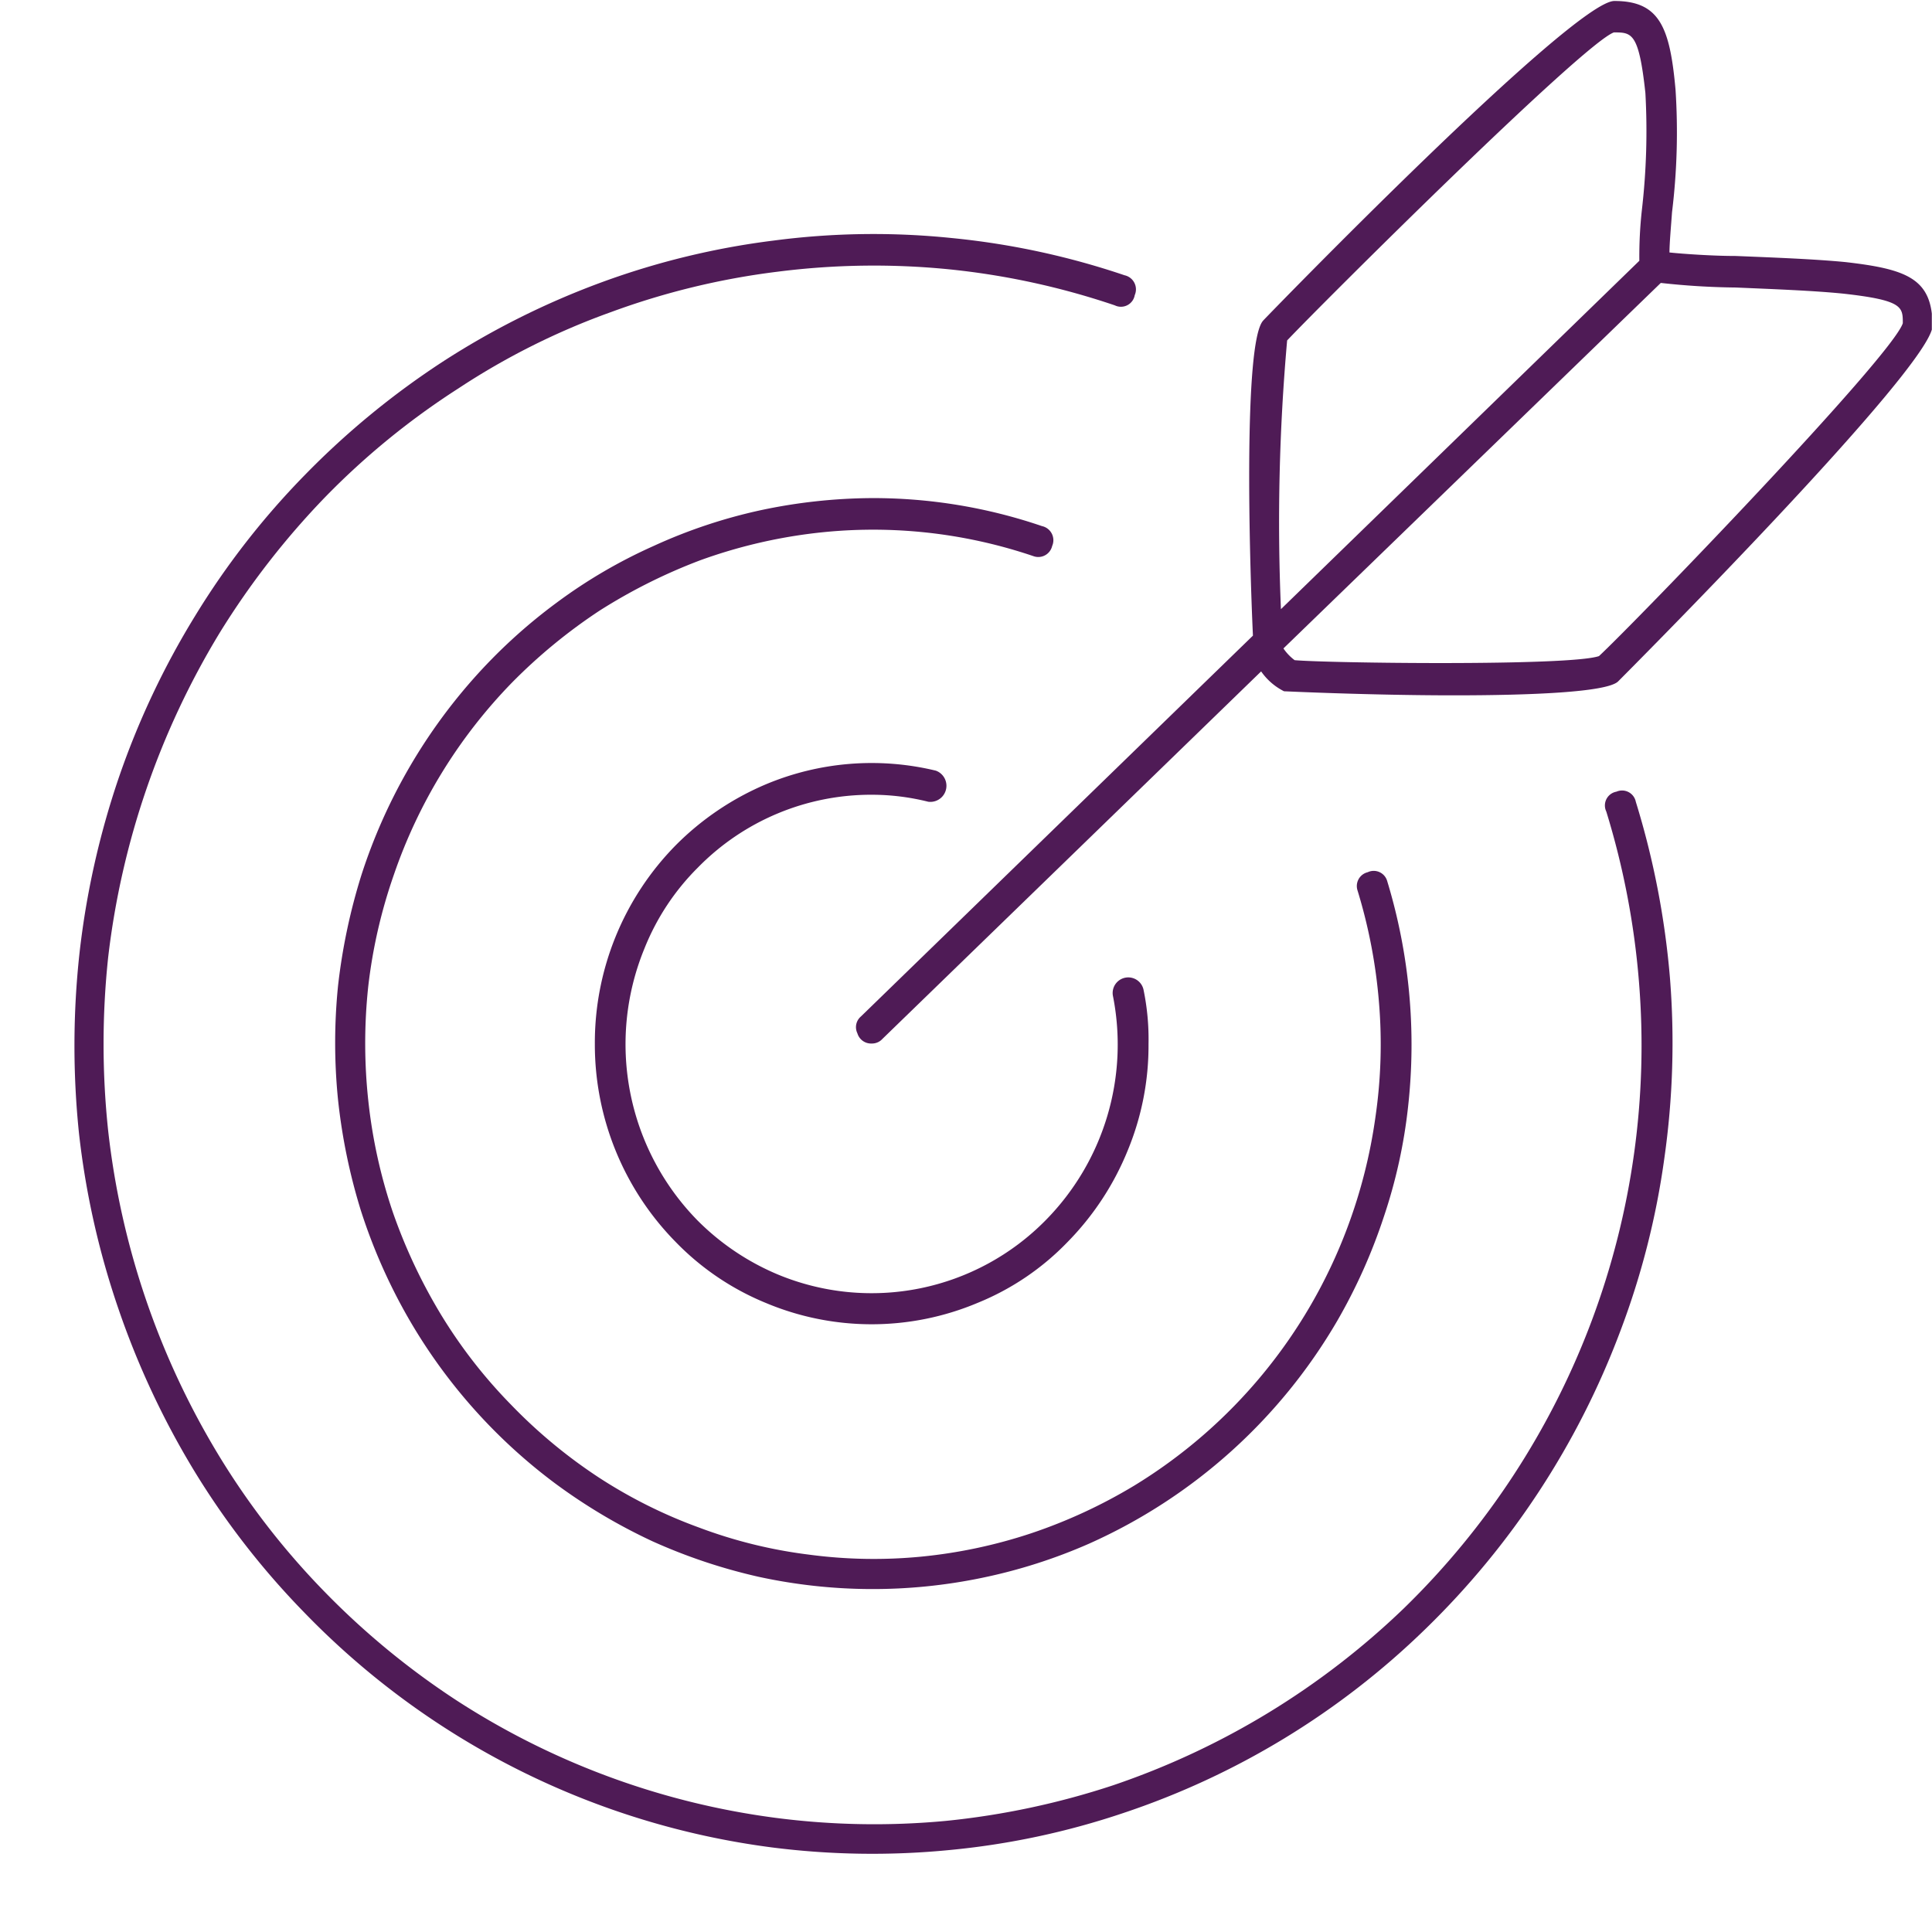 <svg xmlns="http://www.w3.org/2000/svg" xmlns:xlink="http://www.w3.org/1999/xlink" width="55.195" height="55.195" viewBox="0 0 55.195 55.195">
  <defs>
    <clipPath id="clip-path">
      <path id="Path_260" data-name="Path 260" d="M11.1,12H59.19V64.2H11.1Zm0,0" transform="translate(-11.102 -12)" fill="#4f1b56"/>
    </clipPath>
    <clipPath id="clip-path-2">
      <path id="Path_264" data-name="Path 264" d="M17,11.2H50.2V44.021H17Zm0,0" transform="translate(-17 -11.195)" fill="#4f1b56"/>
    </clipPath>
  </defs>
  <g id="_5" data-name="5" transform="translate(-11.102 -11.195)">
    <g id="Group_17" data-name="Group 17" transform="translate(11.102 14.195)" clip-path="url(#clip-path)">
      <path id="Path_259" data-name="Path 259" d="M55.725,28.918a.4.4,0,0,0-.291.568,22.671,22.671,0,0,1,.932,4.849,22.436,22.436,0,0,1-6.714,17.913,22.307,22.307,0,0,1-8.3,5.054,22.33,22.33,0,0,1-4.777,1.019,21.861,21.861,0,0,1-4.879-.087,21.995,21.995,0,0,1-9.1-3.349,22.237,22.237,0,0,1-3.787-3.117,21.708,21.708,0,0,1-3.015-3.888,22.751,22.751,0,0,1-3.16-9.277,23.434,23.434,0,0,1,0-4.951,22.98,22.98,0,0,1,3.189-9.277A22.833,22.833,0,0,1,18.836,20.5a21.571,21.571,0,0,1,3.8-3.1,20.434,20.434,0,0,1,4.369-2.185,21.323,21.323,0,0,1,4.748-1.151,21.75,21.75,0,0,1,4.864-.073,21.5,21.5,0,0,1,4.777,1.034.4.4,0,0,0,.568-.292.412.412,0,0,0-.291-.568A22.088,22.088,0,0,0,36.719,13.1a21.866,21.866,0,0,0-5.068.073,22.269,22.269,0,0,0-4.923,1.194,22.838,22.838,0,0,0-4.544,2.272,23.233,23.233,0,0,0-3.932,3.233,22.569,22.569,0,0,0-3.131,4.02,23.185,23.185,0,0,0-2.185,4.631,23.75,23.75,0,0,0-1.121,5.01,24.3,24.3,0,0,0-.015,5.141,23.423,23.423,0,0,0,1.121,5,23.7,23.7,0,0,0,2.17,4.645,22.677,22.677,0,0,0,3.131,4.034,22.643,22.643,0,0,0,13.384,6.728,22.682,22.682,0,0,0,5.068.073A22.044,22.044,0,0,0,41.627,58.1a22.625,22.625,0,0,0,8.636-5.257,23.222,23.222,0,0,0,5.563-8.491,22.6,22.6,0,0,0,1.267-4.966,23.361,23.361,0,0,0,.16-5.141,23.716,23.716,0,0,0-.976-5.039A.4.4,0,0,0,55.725,28.918Zm0,0" transform="translate(-9.544 -9.301)" fill="#4f1b56"/>
    </g>
    <path id="Path_261" data-name="Path 261" d="M23.568,17.946a6.652,6.652,0,0,1,1.616.2.46.46,0,0,0,.218-.888,7.81,7.81,0,0,0-4.864.393,8.055,8.055,0,0,0-2.563,1.733,8.046,8.046,0,0,0-2.316,5.68,8.046,8.046,0,0,0,2.316,5.665,7.6,7.6,0,0,0,2.563,1.733,7.805,7.805,0,0,0,6.058,0,7.468,7.468,0,0,0,2.563-1.733,8.041,8.041,0,0,0,1.718-2.607,7.838,7.838,0,0,0,.6-3.058,6.971,6.971,0,0,0-.145-1.558.446.446,0,0,0-.874.175,7.148,7.148,0,0,1-1.922,6.423,6.975,6.975,0,0,1-7.66,1.543,7.121,7.121,0,0,1-2.287-1.543,7.19,7.19,0,0,1-1.514-7.763A6.825,6.825,0,0,1,18.6,20.029a6.923,6.923,0,0,1,4.966-2.083Zm0,0" transform="translate(12.437 15.954)" fill="#4f1b56"/>
    <path id="Path_262" data-name="Path 262" d="M34.155,16.381a.412.412,0,0,0-.292-.568,14.932,14.932,0,0,0-4.864-.8,15.613,15.613,0,0,0-3.189.35,14.952,14.952,0,0,0-3.044,1.019A14.626,14.626,0,0,0,20,18a15.416,15.416,0,0,0-2.388,2.184,15.722,15.722,0,0,0-3.189,5.592,16.9,16.9,0,0,0-.67,3.175,16.161,16.161,0,0,0,0,3.248,16.633,16.633,0,0,0,.655,3.175,15.948,15.948,0,0,0,1.3,2.971,15.588,15.588,0,0,0,4.253,4.821,16.1,16.1,0,0,0,2.767,1.646,15.9,15.9,0,0,0,3.044,1.019,15.351,15.351,0,0,0,6.379.029,15.246,15.246,0,0,0,3.058-.976A15.531,15.531,0,0,0,42.3,38.517a15.807,15.807,0,0,0,1.325-2.956,14.887,14.887,0,0,0,.7-3.175,16.053,16.053,0,0,0-.6-6.437.4.4,0,0,0-.554-.248.406.406,0,0,0-.291.524,15.028,15.028,0,0,1,.612,3.2,14.371,14.371,0,0,1-.1,3.262,14.8,14.8,0,0,1-.8,3.16,14.648,14.648,0,0,1-6.1,7.383,14.838,14.838,0,0,1-2.927,1.354,14.387,14.387,0,0,1-3.146.67,14.008,14.008,0,0,1-3.219-.058,13.683,13.683,0,0,1-3.131-.772,14.028,14.028,0,0,1-2.883-1.442,14.667,14.667,0,0,1-2.49-2.068,14.23,14.23,0,0,1-1.995-2.563,15.478,15.478,0,0,1-1.384-2.942,14.827,14.827,0,0,1-.7-3.189,15.243,15.243,0,0,1,0-3.262,14.752,14.752,0,0,1,.728-3.175,14.684,14.684,0,0,1,3.379-5.5,15.441,15.441,0,0,1,2.5-2.054,15.678,15.678,0,0,1,2.884-1.442,14.626,14.626,0,0,1,3.131-.757,14.243,14.243,0,0,1,6.379.641A.407.407,0,0,0,34.155,16.381Zm0,0" transform="translate(7.006 10.412)" fill="#4f1b56"/>
    <g id="Group_18" data-name="Group 18" transform="translate(33.092 11.195)" clip-path="url(#clip-path-2)">
      <path id="Path_263" data-name="Path 263" d="M17.8,40.214a.4.4,0,0,0-.1.481.407.407,0,0,0,.408.291.4.4,0,0,0,.306-.131l10.82-10.5a1.753,1.753,0,0,0,.655.568c.029,0,2.461.116,4.85.116,2.184,0,4.355-.087,4.689-.393.087-.088,8.986-9,8.986-10.165,0-1.34-.714-1.617-2.49-1.82-.9-.087-2.083-.131-3.131-.174-.655,0-1.5-.059-1.893-.1,0-.262.044-.743.073-1.151a18.736,18.736,0,0,0,.1-3.5c-.16-1.777-.451-2.534-1.747-2.534-1.18,0-9.961,9.044-10.034,9.131-.568.626-.393,6.83-.292,9ZM45.866,19.563c1.7.189,1.7.379,1.7.845-.306.947-7.631,8.534-8.68,9.51-.845.291-7.792.2-8.695.116a1.4,1.4,0,0,1-.32-.335L40.652,19.257a21.145,21.145,0,0,0,2.141.131C43.812,19.432,44.992,19.475,45.866,19.563ZM29.977,20.9c.991-1.049,8.462-8.491,9.335-8.8.51,0,.714,0,.9,1.733a19.6,19.6,0,0,1-.1,3.335,12.06,12.06,0,0,0-.073,1.456L29.8,28.577A58.612,58.612,0,0,1,29.977,20.9Zm0,0" transform="translate(-15.195 -11.174)" fill="#4f1b56"/>
    </g>
  </g>
</svg>
